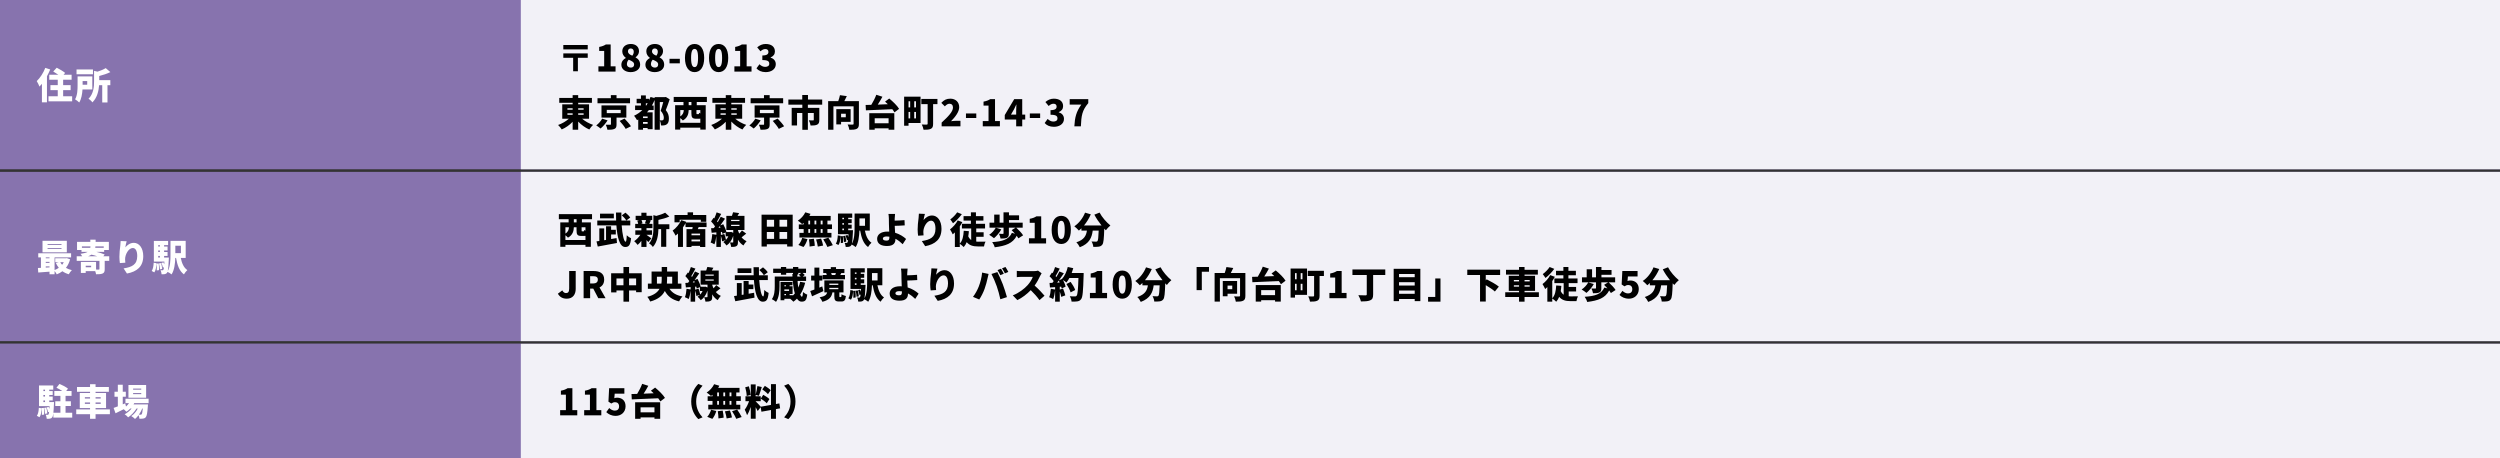 <svg width="960" height="176" viewBox="0 0 960 176" fill="none" xmlns="http://www.w3.org/2000/svg">
<rect x="0" y="0" width="960" height="176" fill="#333333" stroke="none"/>
<rect width="960" height="65" fill="#8773AE"/>
<rect width="200" height="44" transform="translate(0 10.5)" fill="#8773AE"/>
<path d="M17.388 26.058L19.278 26.674C18.928 27.528 18.508 28.424 18.032 29.278V39.288H16.1V32.19C15.792 32.582 15.47 32.932 15.148 33.254C14.98 32.764 14.448 31.644 14.112 31.14C15.4 29.922 16.66 27.99 17.388 26.058ZM24.248 36.978H27.706V38.91H18.62V36.978H22.176V34.612H19.362V32.694H22.176V30.622H18.914V28.69H22.386C21.756 28.256 21.042 27.794 20.44 27.458L21.784 26.002C22.806 26.52 24.29 27.374 25.018 28.004L24.402 28.69H27.496V30.622H24.248V32.694H27.118V34.612H24.248V36.978ZM35.7 26.674V28.508H29.386V26.674H35.7ZM33.488 31.14H31.724V32.54H33.488V31.14ZM35.448 34.346H31.682C31.57 36.068 31.262 38.028 30.422 39.358C30.1 39.008 29.246 38.364 28.826 38.14C29.722 36.628 29.792 34.416 29.792 32.792V29.334H35.448V34.346ZM38.108 29.18V30.762H42.364V32.722H41.272V39.344H39.256V32.722H38.052C37.898 34.878 37.324 37.524 35.476 39.316C35.21 38.882 34.454 38.182 33.978 37.944C35.938 36.012 36.12 33.24 36.12 31.182V27.206L37.45 27.514C38.654 27.136 39.816 26.646 40.6 26.156L42.378 27.682C41.104 28.312 39.564 28.816 38.108 29.18Z" fill="white"/>
<rect width="760" height="65" transform="translate(200)" fill="#F2F1F7"/>
<path d="M225.69 18.96H216.31V17.28H225.69V18.96ZM225.69 22.194H221.91V27.36H220.09V22.194H216.31V20.514H225.69V22.194ZM229.792 27.5V25.484H232.004V19.562H230.086V18.022C231.206 17.812 231.934 17.532 232.662 17.07H234.496V25.484H236.372V27.5H229.792ZM242.173 27.696C240.129 27.696 238.603 26.562 238.603 24.91C238.603 23.608 239.345 22.782 240.311 22.278V22.208C239.499 21.606 238.953 20.808 238.953 19.702C238.953 17.966 240.339 16.888 242.257 16.888C244.133 16.888 245.379 17.98 245.379 19.674C245.379 20.668 244.777 21.494 244.063 21.984V22.054C245.057 22.572 245.813 23.44 245.813 24.868C245.813 26.478 244.357 27.696 242.173 27.696ZM242.803 21.382C243.195 20.906 243.363 20.374 243.363 19.842C243.363 19.086 242.929 18.61 242.201 18.61C241.627 18.61 241.137 18.96 241.137 19.702C241.137 20.528 241.781 20.976 242.803 21.382ZM242.229 25.96C242.957 25.96 243.503 25.596 243.503 24.77C243.503 23.86 242.705 23.468 241.431 22.922C241.011 23.328 240.731 23.958 240.731 24.616C240.731 25.47 241.417 25.96 242.229 25.96ZM251.404 27.696C249.36 27.696 247.834 26.562 247.834 24.91C247.834 23.608 248.576 22.782 249.542 22.278V22.208C248.73 21.606 248.184 20.808 248.184 19.702C248.184 17.966 249.57 16.888 251.488 16.888C253.364 16.888 254.61 17.98 254.61 19.674C254.61 20.668 254.008 21.494 253.294 21.984V22.054C254.288 22.572 255.044 23.44 255.044 24.868C255.044 26.478 253.588 27.696 251.404 27.696ZM252.034 21.382C252.426 20.906 252.594 20.374 252.594 19.842C252.594 19.086 252.16 18.61 251.432 18.61C250.858 18.61 250.368 18.96 250.368 19.702C250.368 20.528 251.012 20.976 252.034 21.382ZM251.46 25.96C252.188 25.96 252.734 25.596 252.734 24.77C252.734 23.86 251.936 23.468 250.662 22.922C250.242 23.328 249.962 23.958 249.962 24.616C249.962 25.47 250.648 25.96 251.46 25.96ZM257.094 24.322V22.572H261.056V24.322H257.094ZM266.723 27.696C264.525 27.696 263.027 25.82 263.027 22.236C263.027 18.652 264.525 16.888 266.723 16.888C268.921 16.888 270.405 18.666 270.405 22.236C270.405 25.82 268.921 27.696 266.723 27.696ZM266.723 25.764C267.465 25.764 268.053 25.092 268.053 22.236C268.053 19.394 267.465 18.792 266.723 18.792C265.981 18.792 265.379 19.394 265.379 22.236C265.379 25.092 265.981 25.764 266.723 25.764ZM275.954 27.696C273.756 27.696 272.258 25.82 272.258 22.236C272.258 18.652 273.756 16.888 275.954 16.888C278.152 16.888 279.636 18.666 279.636 22.236C279.636 25.82 278.152 27.696 275.954 27.696ZM275.954 25.764C276.696 25.764 277.284 25.092 277.284 22.236C277.284 19.394 276.696 18.792 275.954 18.792C275.212 18.792 274.61 19.394 274.61 22.236C274.61 25.092 275.212 25.764 275.954 25.764ZM282.008 27.5V25.484H284.22V19.562H282.302V18.022C283.422 17.812 284.15 17.532 284.878 17.07H286.712V25.484H288.588V27.5H282.008ZM294.053 27.696C292.401 27.696 291.239 27.122 290.483 26.24L291.631 24.672C292.261 25.26 292.989 25.68 293.801 25.68C294.767 25.68 295.397 25.274 295.397 24.49C295.397 23.594 294.921 23.062 292.737 23.062V21.298C294.515 21.298 295.075 20.766 295.075 19.94C295.075 19.226 294.655 18.834 293.885 18.834C293.185 18.834 292.653 19.142 292.023 19.702L290.763 18.176C291.729 17.364 292.765 16.888 293.997 16.888C296.153 16.888 297.567 17.896 297.567 19.758C297.567 20.794 297.007 21.606 295.901 22.054V22.124C297.049 22.474 297.903 23.314 297.903 24.658C297.903 26.604 296.125 27.696 294.053 27.696ZM217.892 43.516V44.09H219.894V43.516H217.892ZM217.892 41.57V42.13H219.894V41.57H217.892ZM224.108 41.57H222.022V42.13H224.108V41.57ZM224.108 44.09V43.516H222.022V44.09H224.108ZM226.194 45.588H223.534C224.654 46.568 226.208 47.436 227.748 47.954C227.258 48.374 226.614 49.186 226.292 49.732C224.738 49.06 223.226 47.954 222.022 46.68V49.83H219.894V46.764C218.718 48.01 217.248 49.046 215.708 49.704C215.4 49.2 214.756 48.402 214.308 47.996C215.82 47.464 217.332 46.582 218.438 45.588H215.904V40.072H219.894V39.484H214.756V37.594H219.894V36.53H222.022V37.594H227.3V39.484H222.022V40.072H226.194V45.588ZM241.93 37.72V39.666H229.442V37.72H234.566V36.53H236.75V37.72H241.93ZM231.234 45.56L233.306 46.218C232.592 47.352 231.57 48.584 230.618 49.354C230.17 48.962 229.428 48.444 228.952 48.164C229.862 47.506 230.786 46.414 231.234 45.56ZM232.998 42.2V43.432H238.346V42.2H232.998ZM240.516 45.168H236.75V47.772C236.75 48.738 236.568 49.256 235.868 49.536C235.182 49.816 234.314 49.83 233.25 49.83C233.166 49.242 232.886 48.43 232.62 47.884C233.194 47.912 234.09 47.926 234.3 47.912C234.538 47.912 234.608 47.87 234.608 47.702V45.168H230.968V40.464H240.516V45.168ZM237.94 46.428L239.816 45.532C240.642 46.4 241.762 47.632 242.294 48.486L240.264 49.494C239.83 48.668 238.78 47.366 237.94 46.428ZM253.368 39.204V46.204C253.648 46.232 253.858 46.232 254.054 46.232C254.25 46.232 254.446 46.204 254.586 46.12C254.81 45.994 254.908 45.714 254.908 45.252C254.908 44.552 254.656 43.544 253.704 42.536C254.026 41.612 254.404 40.268 254.684 39.204H253.368ZM248.006 40.52H248.16C248.342 40.24 248.524 39.96 248.706 39.666H248.006V40.52ZM248.692 45.336V44.72H246.914V45.336H248.692ZM246.914 47.534H248.692V46.848H246.914V47.534ZM255.678 37.23L257.162 38.14C256.714 39.498 256.154 41.08 255.664 42.284C256.686 43.516 256.854 44.622 256.854 45.49C256.854 46.638 256.602 47.352 256.028 47.744C255.748 47.954 255.398 48.08 255.006 48.136C254.698 48.178 254.278 48.192 253.844 48.164C253.83 47.646 253.648 46.834 253.368 46.288V49.816H251.366V38.392C251.058 39.134 250.722 39.848 250.33 40.52H251.002V42.27H249.168C248.944 42.564 248.706 42.844 248.454 43.124H250.61V49.62H248.692V49.144H246.914V49.816H245.08V45.882C244.926 45.98 244.772 46.064 244.618 46.148C244.408 45.714 243.834 44.846 243.484 44.44C244.674 43.894 245.738 43.152 246.662 42.27H243.876V40.52H246.13V39.666H244.464V37.93H246.13V36.642H248.006V37.93H249.266V38.574C249.462 38.14 249.644 37.692 249.798 37.23L251.366 37.664V37.3H255.384L255.678 37.23ZM265.506 40.408V39.176H264.456V40.408H265.506ZM268.922 43.572V42.27H267.438V43.418C267.438 43.81 267.466 43.838 267.69 43.838H268.152C268.362 43.838 268.418 43.754 268.46 43.306C268.572 43.39 268.74 43.488 268.922 43.572ZM261.222 47.156H268.922V45.56C268.768 45.588 268.586 45.602 268.39 45.602H267.34C265.786 45.602 265.492 45.056 265.492 43.432V42.27H264.456C264.428 43.684 264.008 45.294 262.202 46.26C262.02 46.022 261.6 45.644 261.222 45.336V47.156ZM262.566 42.27H261.222V44.692C262.342 43.964 262.538 43.082 262.566 42.27ZM271.442 39.176H267.55V40.408H270.994V49.774H268.922V49.018H261.222V49.774H259.248V40.408H262.454V39.176H258.702V37.216H271.442V39.176ZM276.692 43.516V44.09H278.694V43.516H276.692ZM276.692 41.57V42.13H278.694V41.57H276.692ZM282.908 41.57H280.822V42.13H282.908V41.57ZM282.908 44.09V43.516H280.822V44.09H282.908ZM284.994 45.588H282.334C283.454 46.568 285.008 47.436 286.548 47.954C286.058 48.374 285.414 49.186 285.092 49.732C283.538 49.06 282.026 47.954 280.822 46.68V49.83H278.694V46.764C277.518 48.01 276.048 49.046 274.508 49.704C274.2 49.2 273.556 48.402 273.108 47.996C274.62 47.464 276.132 46.582 277.238 45.588H274.704V40.072H278.694V39.484H273.556V37.594H278.694V36.53H280.822V37.594H286.1V39.484H280.822V40.072H284.994V45.588ZM300.73 37.72V39.666H288.242V37.72H293.366V36.53H295.55V37.72H300.73ZM290.034 45.56L292.106 46.218C291.392 47.352 290.37 48.584 289.418 49.354C288.97 48.962 288.228 48.444 287.752 48.164C288.662 47.506 289.586 46.414 290.034 45.56ZM291.798 42.2V43.432H297.146V42.2H291.798ZM299.316 45.168H295.55V47.772C295.55 48.738 295.368 49.256 294.668 49.536C293.982 49.816 293.114 49.83 292.05 49.83C291.966 49.242 291.686 48.43 291.42 47.884C291.994 47.912 292.89 47.926 293.1 47.912C293.338 47.912 293.408 47.87 293.408 47.702V45.168H289.768V40.464H299.316V45.168ZM296.74 46.428L298.616 45.532C299.442 46.4 300.562 47.632 301.094 48.486L299.064 49.494C298.63 48.668 297.58 47.366 296.74 46.428ZM315.724 40.198H310.222V41.416H314.618V46.064C314.618 47.002 314.422 47.562 313.778 47.87C313.12 48.178 312.308 48.206 311.272 48.206C311.188 47.618 310.88 46.75 310.6 46.204C311.16 46.246 311.986 46.246 312.182 46.246C312.406 46.246 312.49 46.19 312.49 46.022V43.404H310.222V49.844H308.094V43.404H306.064V48.178H304.006V41.416H308.094V40.198H302.732V38.21H308.066V36.474H310.264V38.21H315.724V40.198ZM324.782 43.67H322.976V45.042H324.782V43.67ZM326.644 46.806H322.976V47.772H321.142V41.906H326.644V46.806ZM329.822 38.84V47.576C329.822 48.598 329.612 49.158 328.968 49.48C328.31 49.802 327.414 49.844 326.154 49.844C326.084 49.27 325.776 48.332 325.496 47.8C326.21 47.856 327.162 47.856 327.428 47.842C327.68 47.842 327.778 47.772 327.778 47.534V40.828H320.036V49.816H318.006V38.84H321.884C322.164 38.084 322.402 37.244 322.542 36.544L325.174 36.908C324.866 37.58 324.544 38.252 324.222 38.84H329.822ZM341.218 45.42H335.884V47.324H341.218V45.42ZM333.798 49.816V43.474H343.416V49.816H341.218V49.284H335.884V49.816H333.798ZM339.86 39.022L341.47 37.832C342.828 38.952 344.522 40.562 345.25 41.794L343.472 43.152C343.276 42.788 342.982 42.368 342.646 41.934C338.992 42.116 335.142 42.256 332.51 42.368L332.398 40.31C333.056 40.296 333.798 40.268 334.582 40.254C335.324 39.05 336.052 37.608 336.5 36.39L338.852 37.146C338.306 38.182 337.676 39.232 337.06 40.17C338.32 40.114 339.622 40.072 340.924 40.016C340.56 39.666 340.21 39.33 339.86 39.022ZM349.506 38.882H348.876V41.234H349.506V38.882ZM351.746 41.234V38.882H351.06V41.234H351.746ZM351.06 45.462H351.746V42.97H351.06V45.462ZM348.876 42.97V45.462H349.506V42.97H348.876ZM353.496 37.118V47.226H348.876V48.276H347.182V37.118H353.496ZM359.978 38V39.988H358.312V47.576C358.312 48.598 358.102 49.144 357.444 49.466C356.772 49.802 355.89 49.83 354.644 49.83C354.56 49.256 354.252 48.332 353.972 47.8C354.658 47.856 355.61 47.842 355.862 47.842C356.114 47.842 356.212 47.758 356.212 47.534V39.988H353.79V38H359.978ZM361.588 48.5V47.072C364.192 44.706 365.942 42.816 365.942 41.304C365.942 40.352 365.424 39.834 364.584 39.834C363.87 39.834 363.324 40.31 362.82 40.842L361.462 39.498C362.484 38.406 363.436 37.888 364.92 37.888C366.936 37.888 368.336 39.176 368.336 41.164C368.336 42.956 366.796 44.93 365.2 46.54C365.718 46.47 366.432 46.4 366.908 46.4H368.812V48.5H361.588ZM370.931 45.322V43.572H374.893V45.322H370.931ZM377.383 48.5V46.484H379.595V40.562H377.677V39.022C378.797 38.812 379.525 38.532 380.253 38.07H382.087V46.484H383.963V48.5H377.383ZM388.21 44.006H390.212V42.48C390.212 41.822 390.268 40.828 390.296 40.156H390.24C389.974 40.758 389.694 41.36 389.4 41.948L388.21 44.006ZM390.212 48.5V45.896H385.83V44.174L389.456 38.07H392.536V44.006H393.684V45.896H392.536V48.5H390.212ZM395.453 45.322V43.572H399.415V45.322H395.453ZM404.719 48.696C403.067 48.696 401.905 48.122 401.149 47.24L402.297 45.672C402.927 46.26 403.655 46.68 404.467 46.68C405.433 46.68 406.063 46.274 406.063 45.49C406.063 44.594 405.587 44.062 403.403 44.062V42.298C405.181 42.298 405.741 41.766 405.741 40.94C405.741 40.226 405.321 39.834 404.551 39.834C403.851 39.834 403.319 40.142 402.689 40.702L401.429 39.176C402.395 38.364 403.431 37.888 404.663 37.888C406.819 37.888 408.233 38.896 408.233 40.758C408.233 41.794 407.673 42.606 406.567 43.054V43.124C407.715 43.474 408.569 44.314 408.569 45.658C408.569 47.604 406.791 48.696 404.719 48.696ZM412.55 48.5C412.746 45.07 413.278 42.872 415.238 40.156H410.758V38.07H417.898V39.596C415.49 42.452 415.238 44.426 415.056 48.5H412.55Z" fill="black"/>
<rect width="960" height="65" transform="translate(0 66)" fill="#8773AE"/>
<rect width="200" height="44" transform="translate(0 76.5)" fill="#8773AE"/>
<path d="M23.618 94.088V93.752H18.27V94.088H23.618ZM23.618 95.628V95.278H18.27V95.628H23.618ZM25.662 92.478V96.902H16.324V92.478H25.662ZM24.486 100.696H23.156C23.338 101.046 23.576 101.368 23.842 101.676C24.094 101.368 24.304 101.046 24.486 100.696ZM17.57 102.754L19.012 102.67V102.306H17.57V102.754ZM17.57 100.556V100.934H19.012V100.556H17.57ZM19.012 98.848H17.57V99.184H19.012V98.848ZM25.662 99.114L26.922 99.576C26.572 100.892 26.026 101.97 25.312 102.852C25.97 103.244 26.74 103.538 27.594 103.734C27.188 104.098 26.656 104.84 26.404 105.316C25.48 105.05 24.668 104.658 23.968 104.154C23.324 104.644 22.596 105.036 21.798 105.358C21.616 104.98 21.28 104.448 20.958 104.056V105.33H19.012V104.322C17.458 104.434 15.904 104.546 14.686 104.644L14.56 102.908C14.91 102.894 15.302 102.88 15.722 102.852V98.848H14.686V97.252H27.3V98.848H20.958V103.692C21.546 103.482 22.092 103.188 22.582 102.838C22.134 102.292 21.77 101.676 21.448 100.99L22.512 100.696H21.21V99.17H25.326L25.662 99.114ZM33.852 98.4H37.324C36.596 98.162 35.812 97.938 35.112 97.784C34.776 98.008 34.356 98.218 33.852 98.4ZM34.748 94.606H31.458V95.166H34.664C34.706 94.984 34.734 94.802 34.748 94.606ZM39.83 95.166V94.606H36.638C36.624 94.802 36.596 94.984 36.568 95.166H39.83ZM35 102.642V102.054H32.914V102.642H35ZM41.944 98.4V100.164H40.208V103.356C40.208 104.28 40.04 104.756 39.382 105.036C38.752 105.302 37.926 105.316 36.89 105.316C36.834 104.966 36.708 104.518 36.554 104.112H32.914V104.812H31.052V100.584H36.89V103.51C37.324 103.524 37.758 103.524 37.912 103.524C38.122 103.51 38.192 103.468 38.192 103.3V100.164H29.456V98.4H31.542C31.36 98.05 31.108 97.7 30.898 97.476C32.228 97.294 33.082 97.056 33.642 96.72H31.29V96.006H29.582V92.884H34.678V92.03H36.722V92.884H41.804V96.006H39.998V96.72H37.016C38.192 97 39.424 97.378 40.194 97.728L39.69 98.4H41.944ZM48.636 92.646C48.496 93.136 48.202 94.326 48.118 94.998C48.846 94.116 49.938 93.248 51.394 93.248C53.396 93.248 55.006 95.18 55.006 98.344C55.006 102.348 52.598 104.322 48.748 105.036L47.46 103.062C50.61 102.572 52.696 101.662 52.696 98.344C52.696 96.216 51.982 95.236 50.988 95.236C49.392 95.236 48.034 97.686 48.034 99.534C48.034 99.828 48.048 100.262 48.118 100.878L46.032 101.018C45.948 100.472 45.85 99.576 45.85 98.624C45.85 97.322 45.99 95.782 46.214 94.158C46.284 93.57 46.326 92.926 46.326 92.548L48.636 92.646ZM59.262 104.588L58.254 104.056C58.772 103.314 58.954 102.124 59.01 100.878L60.088 101.074C60.004 102.432 59.864 103.762 59.262 104.588ZM60.102 101.228L60.942 101.144C61.054 101.97 61.096 103.034 61.054 103.734L60.172 103.846C60.228 103.132 60.2 102.068 60.102 101.228ZM61.054 101.158L61.866 101.018C62.076 101.732 62.23 102.67 62.272 103.286L61.404 103.454C61.39 102.838 61.236 101.886 61.054 101.158ZM69.468 94.354H67.326V97.196H69.468V94.354ZM60.76 98.288V98.89H61.39V98.288H60.76ZM61.39 94.13H60.76V94.676H61.39V94.13ZM61.39 96.776V96.188H60.76V96.776H61.39ZM71.302 99.044H69.412C69.818 101.06 70.56 102.81 71.946 103.706C71.512 104.084 70.91 104.84 70.63 105.358C68.866 104.07 68.082 101.83 67.606 99.044H67.312C67.242 101.172 66.948 103.734 65.884 105.372C65.562 105.078 64.792 104.602 64.33 104.392C64.288 104.532 64.232 104.63 64.176 104.7C63.91 105.064 63.644 105.19 63.294 105.26C62.986 105.316 62.552 105.33 62.048 105.316C62.02 104.84 61.866 104.168 61.642 103.748C61.95 103.79 62.202 103.79 62.37 103.79C62.524 103.79 62.622 103.748 62.734 103.608C62.818 103.482 62.902 103.202 62.972 102.628L62.538 102.782C62.468 102.292 62.23 101.536 61.992 100.976L62.748 100.724C62.86 100.962 62.972 101.228 63.07 101.508C63.084 101.186 63.098 100.836 63.126 100.444H59.08V92.506H64.554V94.13H63.014V94.676H64.344V96.188H63.014V96.776H64.344V98.288H63.014V98.89H64.848C64.848 98.89 64.834 99.338 64.82 99.548C64.722 101.942 64.61 103.314 64.428 104.07C65.394 102.32 65.464 99.856 65.464 97.938V92.492H71.302V99.044Z" fill="white"/>
<rect width="760" height="65" transform="translate(200 66)" fill="#F2F1F7"/>
<path d="M221.406 85.408V84.176H220.356V85.408H221.406ZM224.822 88.572V87.27H223.338V88.418C223.338 88.81 223.366 88.838 223.59 88.838H224.052C224.262 88.838 224.318 88.754 224.36 88.306C224.472 88.39 224.64 88.488 224.822 88.572ZM217.122 92.156H224.822V90.56C224.668 90.588 224.486 90.602 224.29 90.602H223.24C221.686 90.602 221.392 90.056 221.392 88.432V87.27H220.356C220.328 88.684 219.908 90.294 218.102 91.26C217.92 91.022 217.5 90.644 217.122 90.336V92.156ZM218.466 87.27H217.122V89.692C218.242 88.964 218.438 88.082 218.466 87.27ZM227.342 84.176H223.45V85.408H226.894V94.774H224.822V94.018H217.122V94.774H215.148V85.408H218.354V84.176H214.602V82.216H227.342V84.176ZM242 83.546L240.502 84.68C240.194 84.106 239.438 83.266 238.78 82.692L240.18 81.656C240.852 82.188 241.65 82.958 242 83.546ZM235.714 82.048V83.84H230.408V82.048H235.714ZM234.664 90.028V91.792C235.364 91.666 236.078 91.54 236.764 91.414L236.918 93.304C234.37 93.808 231.584 94.312 229.54 94.676L229.05 92.688C229.386 92.646 229.75 92.59 230.142 92.534V87.704H232.004V92.24L232.718 92.128V86.892H234.664V88.25H236.47V90.028H234.664ZM242.028 86.556H238.724C238.976 90.056 239.592 92.828 240.25 92.828C240.474 92.828 240.614 92.044 240.67 90.35C241.104 90.798 241.804 91.274 242.336 91.484C242.07 94.228 241.44 94.844 240.054 94.844C237.912 94.844 237.016 91.064 236.694 86.556H229.358V84.694H236.596C236.554 83.672 236.54 82.622 236.54 81.6H238.612C238.584 82.636 238.584 83.672 238.626 84.694H242.028V86.556ZM248.076 84.512H246.34C246.522 84.932 246.676 85.436 246.718 85.786L246.102 85.954H248.496L247.656 85.786C247.796 85.422 247.964 84.932 248.076 84.512ZM250.12 91.526L248.958 92.968C248.776 92.744 248.524 92.464 248.258 92.17V94.816H246.284V92.492C245.836 93.094 245.332 93.64 244.842 94.046C244.534 93.612 243.946 92.94 243.526 92.604C244.394 92.044 245.29 91.106 245.906 90.154H243.96V88.46H246.284V87.606H243.918V85.954H245.052C244.996 85.562 244.856 85.072 244.702 84.694L245.444 84.512H244.086V82.874H246.284V81.684H248.258V82.874H250.456V84.512H249.322L249.924 84.624C249.686 85.142 249.504 85.604 249.336 85.954H250.54V87.606H248.258V88.46H250.4V90.154H248.258V90.168C248.762 90.49 249.826 91.302 250.12 91.526ZM252.836 84.442V86.108H257.036V87.984H255.846V94.76H253.872V87.984H252.836C252.794 90.056 252.43 92.982 250.694 94.844C250.442 94.396 249.7 93.696 249.238 93.458C250.764 91.764 250.904 89.384 250.904 87.494V82.608L252.01 82.916C253.298 82.58 254.572 82.132 255.412 81.67L257.036 83.14C255.79 83.714 254.25 84.134 252.836 84.442ZM260.998 84.386V85.38H259.01V82.552H264.036V81.544H266.136V82.552H271.204V85.17H269.118V84.386H260.998ZM268.824 90.35V89.692H265.534V90.35H268.824ZM265.534 92.702H268.824V91.974H265.534V92.702ZM271.316 87.2H268.278L267.97 87.984H270.84V94.858H268.824V94.41H265.534V94.858H263.616V87.984H265.842C265.898 87.732 265.954 87.466 265.996 87.2H263.238V85.688C262.944 86.234 262.622 86.794 262.258 87.326V94.83H260.34V89.678C260.046 89.972 259.738 90.252 259.43 90.49C259.22 90.042 258.646 89.006 258.296 88.544C259.598 87.62 260.886 86.094 261.6 84.526L263.49 85.17L263.364 85.436H271.316V87.2ZM280.738 86.318V86.78H283.958V86.318H280.738ZM280.738 84.428V84.89H283.958V84.428H280.738ZM276.818 90.238L278.12 89.832C278.414 90.546 278.68 91.47 278.764 92.114C279.128 91.736 279.436 91.274 279.674 90.756H278.652V89.258L277.42 89.804C277.392 89.58 277.322 89.328 277.252 89.048L276.818 89.09V90.238ZM275.894 87.48L276.678 87.424C276.58 87.214 276.496 87.018 276.398 86.822C276.23 87.046 276.062 87.27 275.894 87.48ZM284.91 88.488L286.548 89.72C285.918 90.21 285.316 90.714 284.77 91.134C285.274 91.75 285.904 92.268 286.688 92.618C286.324 92.982 285.736 93.752 285.484 94.256C284.588 93.738 283.902 92.926 283.37 92.03V92.968C283.37 93.78 283.258 94.256 282.754 94.522C282.25 94.802 281.62 94.83 280.78 94.83C280.724 94.326 280.514 93.598 280.304 93.108C280.71 93.122 281.2 93.122 281.354 93.122C281.522 93.122 281.564 93.08 281.564 92.94V90.574C281.018 92.296 280.108 93.542 278.988 94.27C278.736 93.892 278.106 93.192 277.742 92.926C278.078 92.73 278.386 92.492 278.666 92.226L277.294 92.66C277.252 92.086 277.056 91.246 276.818 90.546V94.83H275.082V90.574C274.942 91.792 274.676 93.01 274.34 93.822C274.004 93.598 273.276 93.276 272.884 93.122C273.248 92.31 273.43 91.05 273.514 89.888L275.082 90.154V89.23L273.262 89.384L273.052 87.648L274.102 87.592C274.256 87.382 274.41 87.158 274.578 86.934C274.2 86.304 273.584 85.576 273.052 85.016L274.032 83.63L274.284 83.868C274.634 83.112 274.97 82.244 275.18 81.544L276.93 82.146C276.412 83.14 275.838 84.232 275.348 85.016C275.446 85.128 275.53 85.24 275.614 85.352C276.048 84.624 276.454 83.882 276.762 83.238L278.4 83.98C277.854 84.806 277.224 85.716 276.594 86.57L277.728 86.094C278.26 87.046 278.764 88.278 278.932 89.104H280.472L280.766 89.062L281.564 89.384V88.32H278.918V82.888H281.06C281.242 82.426 281.41 81.922 281.508 81.502L283.832 81.824C283.636 82.202 283.426 82.552 283.216 82.888H285.876V88.32H283.37V88.376C283.496 88.81 283.664 89.272 283.874 89.706C284.266 89.3 284.644 88.866 284.91 88.488ZM299.323 91.736H302.263V89.09H299.323V91.736ZM294.465 89.09V91.736H297.251V89.09H294.465ZM297.251 84.4H294.465V87.046H297.251V84.4ZM302.263 87.046V84.4H299.323V87.046H302.263ZM292.435 82.44H304.391V94.662H302.263V93.794H294.465V94.662H292.435V82.44ZM315.871 86.164V84.708H315.143V86.164H315.871ZM315.871 89.412V87.97H315.143V89.412H315.871ZM310.397 87.97V89.412H311.083V87.97H310.397ZM313.463 87.97H312.763V89.412H313.463V87.97ZM312.763 86.164H313.463V84.708H312.763V86.164ZM310.397 84.708V86.164H311.083V84.708H310.397ZM308.605 86.164V85.576C308.409 85.758 308.227 85.926 308.031 86.066C307.653 85.688 306.841 85.044 306.365 84.736C307.541 84.008 308.647 82.776 309.235 81.53L311.237 82.118C311.097 82.398 310.957 82.664 310.789 82.93H318.979V84.708H317.733V86.164H319.483V87.97H317.733V89.412H319.273V91.218H306.981V89.412H308.605V87.97H306.743V86.164H308.605ZM308.549 94.844L306.575 94.06C307.163 93.472 307.765 92.366 308.073 91.344L310.061 91.82C309.767 92.912 309.193 94.074 308.549 94.844ZM310.635 91.904L312.525 91.68C312.707 92.548 312.875 93.682 312.889 94.382L310.887 94.676C310.887 93.976 310.789 92.8 310.635 91.904ZM313.379 91.96L315.297 91.638C315.633 92.478 315.969 93.584 316.081 94.298L314.037 94.69C313.967 93.99 313.673 92.842 313.379 91.96ZM316.123 91.89L318.083 91.288C318.685 92.156 319.455 93.346 319.805 94.144L317.705 94.83C317.425 94.06 316.711 92.814 316.123 91.89ZM321.961 94.088L320.953 93.556C321.471 92.814 321.653 91.624 321.709 90.378L322.787 90.574C322.703 91.932 322.563 93.262 321.961 94.088ZM322.801 90.728L323.641 90.644C323.753 91.47 323.795 92.534 323.753 93.234L322.871 93.346C322.927 92.632 322.899 91.568 322.801 90.728ZM323.753 90.658L324.565 90.518C324.775 91.232 324.929 92.17 324.971 92.786L324.103 92.954C324.089 92.338 323.935 91.386 323.753 90.658ZM332.167 83.854H330.025V86.696H332.167V83.854ZM323.459 87.788V88.39H324.089V87.788H323.459ZM324.089 83.63H323.459V84.176H324.089V83.63ZM324.089 86.276V85.688H323.459V86.276H324.089ZM334.001 88.544H332.111C332.517 90.56 333.259 92.31 334.645 93.206C334.211 93.584 333.609 94.34 333.329 94.858C331.565 93.57 330.781 91.33 330.305 88.544H330.011C329.941 90.672 329.647 93.234 328.583 94.872C328.261 94.578 327.491 94.102 327.029 93.892C326.987 94.032 326.931 94.13 326.875 94.2C326.609 94.564 326.343 94.69 325.993 94.76C325.685 94.816 325.251 94.83 324.747 94.816C324.719 94.34 324.565 93.668 324.341 93.248C324.649 93.29 324.901 93.29 325.069 93.29C325.223 93.29 325.321 93.248 325.433 93.108C325.517 92.982 325.601 92.702 325.671 92.128L325.237 92.282C325.167 91.792 324.929 91.036 324.691 90.476L325.447 90.224C325.559 90.462 325.671 90.728 325.769 91.008C325.783 90.686 325.797 90.336 325.825 89.944H321.779V82.006H327.253V83.63H325.713V84.176H327.043V85.688H325.713V86.276H327.043V87.788H325.713V88.39H327.547C327.547 88.39 327.533 88.838 327.519 89.048C327.421 91.442 327.309 92.814 327.127 93.57C328.093 91.82 328.163 89.356 328.163 87.438V81.992H334.001V88.544ZM339.027 91.61C339.027 92.24 339.685 92.394 340.455 92.394C341.281 92.394 341.519 92.044 341.519 91.134V90.882C341.183 90.826 340.833 90.798 340.483 90.798C339.587 90.798 339.027 91.092 339.027 91.61ZM343.703 82.146C343.633 82.608 343.591 83.308 343.563 83.924C343.549 84.19 343.549 84.456 343.549 84.722C344.655 84.694 346.223 84.638 347.329 84.526L347.413 86.542C346.279 86.64 344.697 86.696 343.577 86.724C343.605 87.494 343.661 88.46 343.717 89.37C345.495 89.916 346.993 90.868 347.931 91.764L346.629 93.78C345.901 93.052 344.949 92.268 343.843 91.68V91.876C343.843 93.178 343.241 94.466 340.623 94.466C338.579 94.466 336.815 93.78 336.815 91.722C336.815 90.14 338.159 88.922 340.805 88.922C341.015 88.922 341.239 88.936 341.449 88.95C341.393 87.872 341.351 86.724 341.351 86.038C341.351 85.17 341.337 84.526 341.323 83.924C341.295 83.126 341.253 82.538 341.155 82.146H343.703ZM355.162 82.146C355.022 82.636 354.728 83.826 354.644 84.498C355.372 83.616 356.464 82.748 357.92 82.748C359.922 82.748 361.532 84.68 361.532 87.844C361.532 91.848 359.124 93.822 355.274 94.536L353.986 92.562C357.136 92.072 359.222 91.162 359.222 87.844C359.222 85.716 358.508 84.736 357.514 84.736C355.918 84.736 354.56 87.186 354.56 89.034C354.56 89.328 354.574 89.762 354.644 90.378L352.558 90.518C352.474 89.972 352.376 89.076 352.376 88.124C352.376 86.822 352.516 85.282 352.74 83.658C352.81 83.07 352.852 82.426 352.852 82.048L355.162 82.146ZM367.552 81.53L369.344 82.244C368.434 83.49 367.118 84.876 365.956 85.744C365.704 85.338 365.214 84.624 364.906 84.26C365.872 83.574 366.992 82.412 367.552 81.53ZM374.874 90.924V92.772C375.14 92.8 375.406 92.814 375.686 92.814C376.204 92.814 377.758 92.814 378.43 92.786C378.178 93.22 377.926 94.102 377.856 94.634H375.518C373.712 94.634 372.27 94.27 371.22 92.982C370.926 93.71 370.548 94.354 370.072 94.872C369.778 94.55 369.008 93.92 368.56 93.626V94.844H366.67V89.244C366.39 89.524 366.124 89.776 365.844 90C365.662 89.566 365.13 88.53 364.808 88.082C365.928 87.256 367.09 85.954 367.762 84.638L369.54 85.296C369.26 85.842 368.924 86.388 368.56 86.934V93.528C369.61 92.464 369.974 90.658 370.072 88.614L372.046 88.768C372.004 89.468 371.92 90.126 371.808 90.756C372.102 91.4 372.48 91.848 372.942 92.17V87.718H369.372V85.94H372.83V84.708H370.002V82.986H372.83V81.53H374.762V82.986H377.632V84.708H374.762V85.94H378.262V87.718H374.874V89.188H377.716V90.924H374.874ZM382.378 87.424L384.506 88.082C383.806 89.356 382.658 90.672 381.692 91.47C381.258 91.092 380.362 90.462 379.844 90.168C380.852 89.524 381.832 88.446 382.378 87.424ZM392.878 90.364L391.072 91.526C390.918 91.232 390.694 90.91 390.414 90.546C388.888 93.486 386.172 94.424 381.972 94.956C381.818 94.312 381.398 93.472 381.006 92.968C384.87 92.716 387.376 92.03 388.566 89.412L389.756 89.748C389.336 89.258 388.888 88.782 388.468 88.376L389.994 87.424H387.404V89.678C387.404 90.56 387.236 91.05 386.592 91.33C385.962 91.596 385.178 91.61 384.212 91.61C384.128 91.05 383.848 90.28 383.61 89.776C384.128 89.804 384.898 89.804 385.094 89.804C385.29 89.804 385.36 89.762 385.36 89.608V87.424H379.97V85.506H381.776V82.398H383.848V85.506H385.346V81.53H387.446V82.678H391.324V84.512H387.446V85.506H392.71V87.424H390.232C391.184 88.292 392.346 89.482 392.878 90.364ZM395.118 93.5V91.484H397.33V85.562H395.412V84.022C396.532 83.812 397.26 83.532 397.988 83.07H399.822V91.484H401.698V93.5H395.118ZM407.527 93.696C405.329 93.696 403.831 91.82 403.831 88.236C403.831 84.652 405.329 82.888 407.527 82.888C409.725 82.888 411.209 84.666 411.209 88.236C411.209 91.82 409.725 93.696 407.527 93.696ZM407.527 91.764C408.269 91.764 408.857 91.092 408.857 88.236C408.857 85.394 408.269 84.792 407.527 84.792C406.785 84.792 406.183 85.394 406.183 88.236C406.183 91.092 406.785 91.764 407.527 91.764ZM420.23 82.426L422.246 81.628C423.114 83.35 424.85 85.338 426.39 86.584C425.844 87.018 425.046 87.858 424.654 88.432C424.458 88.236 424.248 88.026 424.038 87.802C423.912 91.736 423.758 93.346 423.296 93.934C422.89 94.466 422.47 94.62 421.896 94.718C421.406 94.802 420.622 94.802 419.824 94.788C419.796 94.186 419.516 93.304 419.152 92.73C419.852 92.786 420.51 92.8 420.86 92.8C421.098 92.8 421.252 92.758 421.42 92.59C421.672 92.31 421.798 91.148 421.896 88.558H419.6C419.264 91.204 418.34 93.542 414.644 94.942C414.392 94.368 413.804 93.5 413.314 93.052C416.38 92.044 417.108 90.406 417.374 88.558H415.274V87.662C414.952 87.984 414.63 88.278 414.294 88.544C413.916 88.096 413.034 87.27 412.544 86.892C414.28 85.744 415.834 83.77 416.66 81.656L418.872 82.3C418.214 83.84 417.29 85.338 416.254 86.584H422.988C421.966 85.31 420.972 83.854 420.23 82.426ZM217.654 114.696C216.03 114.696 214.966 114.066 214.224 112.778L215.918 111.504C216.282 112.218 216.814 112.54 217.318 112.54C218.13 112.54 218.564 112.134 218.564 110.776V104.07H221.07V110.972C221.07 113.016 219.992 114.696 217.654 114.696ZM224.107 114.5V104.07H227.929C230.155 104.07 232.003 104.84 232.003 107.36C232.003 108.886 231.289 109.866 230.211 110.37L232.535 114.5H229.735L227.817 110.832H226.613V114.5H224.107ZM226.613 108.858H227.733C228.923 108.858 229.567 108.34 229.567 107.36C229.567 106.38 228.923 106.058 227.733 106.058H226.613V108.858ZM241.565 109.544H244.267V106.926H241.565V109.544ZM236.721 109.544H239.409V106.926H236.721V109.544ZM241.565 104.924H246.409V112.204H244.267V111.546H241.565V115.83H239.409V111.546H236.721V112.274H234.677V104.924H239.409V102.53H241.565V104.924ZM252.261 108.9H253.969C254.067 108.326 254.095 107.752 254.095 107.206V106.268H252.261V108.9ZM258.127 106.268H256.167V107.22C256.167 107.766 256.139 108.34 256.083 108.9H258.127V106.268ZM261.655 110.902H257.091C258.085 112.414 259.653 113.408 262.075 113.842C261.627 114.276 261.039 115.158 260.759 115.732C258.043 115.088 256.405 113.772 255.299 111.728C254.445 113.45 252.793 114.948 249.685 115.788C249.489 115.284 248.943 114.402 248.579 113.982C251.127 113.338 252.527 112.204 253.269 110.902H248.789V108.9H250.203V104.28H254.095V102.53H256.167V104.28H260.297V108.9H261.655V110.902ZM270.853 107.318V107.78H274.073V107.318H270.853ZM270.853 105.428V105.89H274.073V105.428H270.853ZM266.933 111.238L268.235 110.832C268.529 111.546 268.795 112.47 268.879 113.114C269.243 112.736 269.551 112.274 269.789 111.756H268.767V110.258L267.535 110.804C267.507 110.58 267.437 110.328 267.367 110.048L266.933 110.09V111.238ZM266.009 108.48L266.793 108.424C266.695 108.214 266.611 108.018 266.513 107.822C266.345 108.046 266.177 108.27 266.009 108.48ZM275.025 109.488L276.663 110.72C276.033 111.21 275.431 111.714 274.885 112.134C275.389 112.75 276.019 113.268 276.803 113.618C276.439 113.982 275.851 114.752 275.599 115.256C274.703 114.738 274.017 113.926 273.485 113.03V113.968C273.485 114.78 273.373 115.256 272.869 115.522C272.365 115.802 271.735 115.83 270.895 115.83C270.839 115.326 270.629 114.598 270.419 114.108C270.825 114.122 271.315 114.122 271.469 114.122C271.637 114.122 271.679 114.08 271.679 113.94V111.574C271.133 113.296 270.223 114.542 269.103 115.27C268.851 114.892 268.221 114.192 267.857 113.926C268.193 113.73 268.501 113.492 268.781 113.226L267.409 113.66C267.367 113.086 267.171 112.246 266.933 111.546V115.83H265.197V111.574C265.057 112.792 264.791 114.01 264.455 114.822C264.119 114.598 263.391 114.276 262.999 114.122C263.363 113.31 263.545 112.05 263.629 110.888L265.197 111.154V110.23L263.377 110.384L263.167 108.648L264.217 108.592C264.371 108.382 264.525 108.158 264.693 107.934C264.315 107.304 263.699 106.576 263.167 106.016L264.147 104.63L264.399 104.868C264.749 104.112 265.085 103.244 265.295 102.544L267.045 103.146C266.527 104.14 265.953 105.232 265.463 106.016C265.561 106.128 265.645 106.24 265.729 106.352C266.163 105.624 266.569 104.882 266.877 104.238L268.515 104.98C267.969 105.806 267.339 106.716 266.709 107.57L267.843 107.094C268.375 108.046 268.879 109.278 269.047 110.104H270.587L270.881 110.062L271.679 110.384V109.32H269.033V103.888H271.175C271.357 103.426 271.525 102.922 271.623 102.502L273.947 102.824C273.751 103.202 273.541 103.552 273.331 103.888H275.991V109.32H273.485V109.376C273.611 109.81 273.779 110.272 273.989 110.706C274.381 110.3 274.759 109.866 275.025 109.488ZM294.814 104.546L293.316 105.68C293.008 105.106 292.252 104.266 291.594 103.692L292.994 102.656C293.666 103.188 294.464 103.958 294.814 104.546ZM288.528 103.048V104.84H283.222V103.048H288.528ZM287.478 111.028V112.792C288.178 112.666 288.892 112.54 289.578 112.414L289.732 114.304C287.184 114.808 284.398 115.312 282.354 115.676L281.864 113.688C282.2 113.646 282.564 113.59 282.956 113.534V108.704H284.818V113.24L285.532 113.128V107.892H287.478V109.25H289.284V111.028H287.478ZM294.842 107.556H291.538C291.79 111.056 292.406 113.828 293.064 113.828C293.288 113.828 293.428 113.044 293.484 111.35C293.918 111.798 294.618 112.274 295.15 112.484C294.884 115.228 294.254 115.844 292.868 115.844C290.726 115.844 289.83 112.064 289.508 107.556H282.172V105.694H289.41C289.368 104.672 289.354 103.622 289.354 102.6H291.426C291.398 103.636 291.398 104.672 291.44 105.694H294.842V107.556ZM301.198 112.904V113.366H301.828V112.904H301.198ZM303.004 111.126H301.198V111.714H303.004V111.126ZM301.828 109.53H301.198V109.922H301.828V109.53ZM306.546 105.428H306.182V106.184H307.484C307.26 105.946 306.98 105.694 306.728 105.498L307.666 104.812H306.546V105.428ZM307.26 108.2L309.192 108.564C308.758 110.3 308.114 111.826 307.274 113.114C307.512 113.66 307.736 113.94 307.918 113.94C308.142 113.94 308.282 113.478 308.352 112.134C308.8 112.54 309.472 112.974 309.976 113.114C309.71 115.424 309.122 115.83 307.75 115.83C307.078 115.83 306.518 115.41 306.042 114.668C305.622 115.116 305.16 115.508 304.656 115.858C304.418 115.578 303.886 115.088 303.452 114.738H301.198V115.298H299.728V108.256H304.306V109.53H303.214V109.922H304.348V112.904H303.214V113.366H304.46V113.492C304.726 113.24 304.978 112.974 305.216 112.694C304.838 111.378 304.572 109.74 304.404 107.878H299.336V109.908C299.336 111.77 299.14 114.346 297.992 115.914C297.656 115.606 296.83 115.074 296.396 114.878C297.418 113.478 297.502 111.448 297.502 109.88V106.184H304.306L304.264 105.218H304.516V104.812H301.898V105.498H299.882V104.812H296.9V103.16H299.882V102.53H301.898V103.16H304.516V102.53H306.546V103.16H309.514V104.812H308.17C308.506 105.064 308.842 105.372 309.024 105.61L308.254 106.184H309.542V107.878H306.266C306.322 108.844 306.434 109.698 306.56 110.44C306.854 109.74 307.092 108.998 307.26 108.2ZM320.994 104.854H319.16C319.272 105.106 319.37 105.386 319.426 105.61H320.728C320.812 105.386 320.924 105.106 320.994 104.854ZM324.48 105.61V107.248H315.898V105.61H317.494C317.424 105.372 317.34 105.12 317.242 104.91L317.522 104.854H316.122V103.3H319.034V102.586H321.036V103.3H324.256V104.854H323.066C322.912 105.148 322.786 105.4 322.674 105.61H324.48ZM315.744 109.978L316.192 111.784C314.736 112.484 313.126 113.198 311.824 113.786L311.138 111.756C311.586 111.602 312.132 111.406 312.734 111.182V107.724H311.474V105.82H312.734V102.754H314.624V105.82H315.772V107.724H314.624V110.44L315.744 109.978ZM318.46 110.538V111.056H321.918V110.538H318.46ZM318.46 108.9V109.404H321.918V108.9H318.46ZM322.52 114.066H322.884C323.066 114.066 323.122 113.926 323.164 112.974C323.514 113.254 324.326 113.562 324.83 113.674C324.648 115.34 324.172 115.774 323.108 115.774H322.17C320.672 115.774 320.378 115.214 320.378 113.674V112.274H319.65C319.356 113.926 318.586 115.158 315.814 115.9C315.632 115.396 315.114 114.57 314.722 114.178C316.85 113.772 317.41 113.156 317.648 112.274H316.556V107.682H323.906V112.274H322.31V113.646C322.31 114.024 322.338 114.066 322.52 114.066ZM326.776 115.088L325.768 114.556C326.286 113.814 326.468 112.624 326.524 111.378L327.602 111.574C327.518 112.932 327.378 114.262 326.776 115.088ZM327.616 111.728L328.456 111.644C328.568 112.47 328.61 113.534 328.568 114.234L327.686 114.346C327.742 113.632 327.714 112.568 327.616 111.728ZM328.568 111.658L329.38 111.518C329.59 112.232 329.744 113.17 329.786 113.786L328.918 113.954C328.904 113.338 328.75 112.386 328.568 111.658ZM336.982 104.854H334.84V107.696H336.982V104.854ZM328.274 108.788V109.39H328.904V108.788H328.274ZM328.904 104.63H328.274V105.176H328.904V104.63ZM328.904 107.276V106.688H328.274V107.276H328.904ZM338.816 109.544H336.926C337.332 111.56 338.074 113.31 339.46 114.206C339.026 114.584 338.424 115.34 338.144 115.858C336.38 114.57 335.596 112.33 335.12 109.544H334.826C334.756 111.672 334.462 114.234 333.398 115.872C333.076 115.578 332.306 115.102 331.844 114.892C331.802 115.032 331.746 115.13 331.69 115.2C331.424 115.564 331.158 115.69 330.808 115.76C330.5 115.816 330.066 115.83 329.562 115.816C329.534 115.34 329.38 114.668 329.156 114.248C329.464 114.29 329.716 114.29 329.884 114.29C330.038 114.29 330.136 114.248 330.248 114.108C330.332 113.982 330.416 113.702 330.486 113.128L330.052 113.282C329.982 112.792 329.744 112.036 329.506 111.476L330.262 111.224C330.374 111.462 330.486 111.728 330.584 112.008C330.598 111.686 330.612 111.336 330.64 110.944H326.594V103.006H332.068V104.63H330.528V105.176H331.858V106.688H330.528V107.276H331.858V108.788H330.528V109.39H332.362C332.362 109.39 332.348 109.838 332.334 110.048C332.236 112.442 332.124 113.814 331.942 114.57C332.908 112.82 332.978 110.356 332.978 108.438V102.992H338.816V109.544ZM343.842 112.61C343.842 113.24 344.5 113.394 345.27 113.394C346.096 113.394 346.334 113.044 346.334 112.134V111.882C345.998 111.826 345.648 111.798 345.298 111.798C344.402 111.798 343.842 112.092 343.842 112.61ZM348.518 103.146C348.448 103.608 348.406 104.308 348.378 104.924C348.364 105.19 348.364 105.456 348.364 105.722C349.47 105.694 351.038 105.638 352.144 105.526L352.228 107.542C351.094 107.64 349.512 107.696 348.392 107.724C348.42 108.494 348.476 109.46 348.532 110.37C350.31 110.916 351.808 111.868 352.746 112.764L351.444 114.78C350.716 114.052 349.764 113.268 348.658 112.68V112.876C348.658 114.178 348.056 115.466 345.438 115.466C343.394 115.466 341.63 114.78 341.63 112.722C341.63 111.14 342.974 109.922 345.62 109.922C345.83 109.922 346.054 109.936 346.264 109.95C346.208 108.872 346.166 107.724 346.166 107.038C346.166 106.17 346.152 105.526 346.138 104.924C346.11 104.126 346.068 103.538 345.97 103.146H348.518ZM359.977 103.146C359.837 103.636 359.543 104.826 359.459 105.498C360.187 104.616 361.279 103.748 362.735 103.748C364.737 103.748 366.347 105.68 366.347 108.844C366.347 112.848 363.939 114.822 360.089 115.536L358.801 113.562C361.951 113.072 364.037 112.162 364.037 108.844C364.037 106.716 363.323 105.736 362.329 105.736C360.733 105.736 359.375 108.186 359.375 110.034C359.375 110.328 359.389 110.762 359.459 111.378L357.373 111.518C357.289 110.972 357.191 110.076 357.191 109.124C357.191 107.822 357.331 106.282 357.555 104.658C357.625 104.07 357.667 103.426 357.667 103.048L359.977 103.146ZM384.372 103.188C384.722 103.706 385.212 104.616 385.464 105.106L384.134 105.666C383.84 105.092 383.434 104.266 383.056 103.72L384.372 103.188ZM386.094 102.516C386.458 103.048 386.962 103.944 387.2 104.42L385.884 104.98C385.604 104.406 385.156 103.58 384.778 103.048L386.094 102.516ZM375.832 110.062C376.462 108.438 376.966 106.548 377.134 104.672L379.612 105.19C379.486 105.638 379.29 106.478 379.234 106.8C379.038 107.85 378.52 109.684 378.086 110.916C377.596 112.316 376.728 113.996 376.028 115.004L373.634 113.996C374.502 112.862 375.342 111.336 375.832 110.062ZM382.748 109.908C382.23 108.424 381.306 106.282 380.718 105.204L382.986 104.476C383.588 105.596 384.582 107.878 385.072 109.152C385.534 110.356 386.276 112.638 386.668 114.094L384.134 114.92C383.728 113.128 383.294 111.434 382.748 109.908ZM399.982 104.938C399.856 105.12 399.562 105.61 399.408 105.96C398.946 106.996 398.204 108.396 397.294 109.656C398.652 110.832 400.332 112.61 401.102 113.562L399.156 115.256C398.26 113.982 397.07 112.638 395.81 111.42C394.34 112.946 392.506 114.36 390.672 115.242L388.908 113.408C391.176 112.582 393.388 110.86 394.634 109.474C395.544 108.438 396.3 107.206 396.594 106.31H392.24C391.61 106.31 390.84 106.394 390.448 106.422V104.014C390.938 104.084 391.834 104.126 392.24 104.126H396.916C397.616 104.126 398.274 104.028 398.596 103.916L399.982 104.938ZM405.946 108.536L406.912 108.494C406.8 108.228 406.688 107.976 406.562 107.738C406.352 108.018 406.156 108.284 405.946 108.536ZM411.532 104.826H416.124C416.124 104.826 416.124 105.484 416.11 105.736C415.928 111.812 415.76 114.066 415.172 114.836C414.738 115.438 414.318 115.62 413.688 115.732C413.156 115.83 412.302 115.83 411.476 115.802C411.448 115.228 411.168 114.332 410.79 113.758C411.644 113.828 412.428 113.828 412.806 113.828C413.086 113.828 413.24 113.772 413.408 113.576C413.814 113.156 413.982 111.168 414.122 106.744H410.65C410.3 107.402 409.908 108.004 409.516 108.48C409.236 108.228 408.676 107.836 408.2 107.528C408.648 108.396 409.054 109.376 409.194 110.076L407.668 110.776C407.626 110.566 407.57 110.328 407.5 110.076L406.954 110.118V111.196L408.2 110.79C408.55 111.63 408.914 112.708 409.082 113.422L407.514 113.996C407.416 113.45 407.192 112.68 406.954 111.966V115.83H405.162V111.49C405.036 112.736 404.756 114.024 404.406 114.85C404.056 114.626 403.3 114.276 402.88 114.122C403.244 113.31 403.44 112.05 403.524 110.888L405.162 111.182V110.258L403.188 110.398L403.02 108.648L404.126 108.606C404.294 108.396 404.448 108.172 404.616 107.948C404.21 107.332 403.58 106.618 403.02 106.072L403.958 104.658L404.238 104.896C404.588 104.14 404.938 103.258 405.148 102.544L406.94 103.16C406.408 104.154 405.834 105.246 405.344 106.03C405.442 106.156 405.554 106.282 405.638 106.394C406.086 105.652 406.506 104.896 406.814 104.238L408.522 104.938C407.948 105.806 407.304 106.758 406.646 107.64L407.808 107.122C408.816 106.03 409.614 104.28 410.02 102.516L412.134 102.978C411.966 103.608 411.756 104.224 411.532 104.826ZM412.876 111.364L411.112 112.274C410.874 111.406 410.174 110.062 409.502 109.054L411.126 108.242C411.826 109.194 412.596 110.468 412.876 111.364ZM418.532 114.5V112.484H420.744V106.562H418.826V105.022C419.946 104.812 420.674 104.532 421.402 104.07H423.236V112.484H425.112V114.5H418.532ZM430.941 114.696C428.743 114.696 427.245 112.82 427.245 109.236C427.245 105.652 428.743 103.888 430.941 103.888C433.139 103.888 434.623 105.666 434.623 109.236C434.623 112.82 433.139 114.696 430.941 114.696ZM430.941 112.764C431.683 112.764 432.271 112.092 432.271 109.236C432.271 106.394 431.683 105.792 430.941 105.792C430.199 105.792 429.597 106.394 429.597 109.236C429.597 112.092 430.199 112.764 430.941 112.764ZM443.645 103.426L445.661 102.628C446.529 104.35 448.265 106.338 449.805 107.584C449.259 108.018 448.461 108.858 448.069 109.432C447.873 109.236 447.663 109.026 447.453 108.802C447.327 112.736 447.173 114.346 446.711 114.934C446.305 115.466 445.885 115.62 445.311 115.718C444.821 115.802 444.037 115.802 443.239 115.788C443.211 115.186 442.931 114.304 442.567 113.73C443.267 113.786 443.925 113.8 444.275 113.8C444.513 113.8 444.667 113.758 444.835 113.59C445.087 113.31 445.213 112.148 445.311 109.558H443.015C442.679 112.204 441.755 114.542 438.059 115.942C437.807 115.368 437.219 114.5 436.729 114.052C439.795 113.044 440.523 111.406 440.789 109.558H438.689V108.662C438.367 108.984 438.045 109.278 437.709 109.544C437.331 109.096 436.449 108.27 435.959 107.892C437.695 106.744 439.249 104.77 440.075 102.656L442.287 103.3C441.629 104.84 440.705 106.338 439.669 107.584H446.403C445.381 106.31 444.387 104.854 443.645 103.426ZM464.253 102.53V104.35H461.495V111.42H459.493V102.53H464.253ZM473.185 109.67H471.379V111.042H473.185V109.67ZM475.047 112.806H471.379V113.772H469.545V107.906H475.047V112.806ZM478.225 104.84V113.576C478.225 114.598 478.015 115.158 477.371 115.48C476.713 115.802 475.817 115.844 474.557 115.844C474.487 115.27 474.179 114.332 473.899 113.8C474.613 113.856 475.565 113.856 475.831 113.842C476.083 113.842 476.181 113.772 476.181 113.534V106.828H468.439V115.816H466.409V104.84H470.287C470.567 104.084 470.805 103.244 470.945 102.544L473.577 102.908C473.269 103.58 472.947 104.252 472.625 104.84H478.225ZM489.621 111.42H484.287V113.324H489.621V111.42ZM482.201 115.816V109.474H491.819V115.816H489.621V115.284H484.287V115.816H482.201ZM488.263 105.022L489.873 103.832C491.231 104.952 492.925 106.562 493.653 107.794L491.875 109.152C491.679 108.788 491.385 108.368 491.049 107.934C487.395 108.116 483.545 108.256 480.913 108.368L480.801 106.31C481.459 106.296 482.201 106.268 482.985 106.254C483.727 105.05 484.455 103.608 484.903 102.39L487.255 103.146C486.709 104.182 486.079 105.232 485.463 106.17C486.723 106.114 488.025 106.072 489.327 106.016C488.963 105.666 488.613 105.33 488.263 105.022ZM497.909 104.882H497.279V107.234H497.909V104.882ZM500.149 107.234V104.882H499.463V107.234H500.149ZM499.463 111.462H500.149V108.97H499.463V111.462ZM497.279 108.97V111.462H497.909V108.97H497.279ZM501.899 103.118V113.226H497.279V114.276H495.585V103.118H501.899ZM508.381 104V105.988H506.715V113.576C506.715 114.598 506.505 115.144 505.847 115.466C505.175 115.802 504.293 115.83 503.047 115.83C502.963 115.256 502.655 114.332 502.375 113.8C503.061 113.856 504.013 113.842 504.265 113.842C504.517 113.842 504.615 113.758 504.615 113.534V105.988H502.193V104H508.381ZM510.495 114.5V112.484H512.707V106.562H510.789V105.022C511.909 104.812 512.637 104.532 513.365 104.07H515.199V112.484H517.075V114.5H510.495ZM531.948 103.468V105.596H527.286V113.072C527.286 114.388 526.992 114.99 526.124 115.34C525.256 115.704 524.038 115.76 522.596 115.76C522.456 115.074 521.98 113.982 521.602 113.352C522.624 113.408 523.954 113.422 524.346 113.422C524.696 113.408 524.836 113.324 524.836 113.03V105.596H519.334V103.468H531.948ZM537.226 112.82H543.246V111.56H537.226V112.82ZM543.246 108.354H537.226V109.642H543.246V108.354ZM543.246 105.218H537.226V106.436H543.246V105.218ZM535.168 103.23H545.416V115.634H543.246V114.808H537.226V115.634H535.168V103.23ZM548.384 115.83V114.01H551.142V106.94H553.144V115.83H548.384ZM576.048 105.61H570.532V107.668L570.882 107.262C572.324 107.99 574.508 109.18 575.558 110.062L574.032 111.938C573.304 111.238 571.848 110.286 570.532 109.502V115.788H568.334V105.61H563.434V103.552H576.048V105.61ZM581.326 110.076H583.314V109.544H581.326V110.076ZM581.326 107.528V108.046H583.314V107.528H581.326ZM587.402 107.528H585.428V108.046H587.402V107.528ZM587.402 110.076V109.544H585.428V110.076H587.402ZM590.93 112.218V114.052H585.428V115.83H583.314V114.052H578.008V112.218H583.314V111.686H579.366V105.918H583.314V105.442H578.302V103.608H583.314V102.53H585.428V103.608H590.538V105.442H585.428V105.918H589.46V111.686H585.428V112.218H590.93ZM595.06 102.53L596.852 103.244C595.942 104.49 594.626 105.876 593.464 106.744C593.212 106.338 592.722 105.624 592.414 105.26C593.38 104.574 594.5 103.412 595.06 102.53ZM602.382 111.924V113.772C602.648 113.8 602.914 113.814 603.194 113.814C603.712 113.814 605.266 113.814 605.938 113.786C605.686 114.22 605.434 115.102 605.364 115.634H603.026C601.22 115.634 599.778 115.27 598.728 113.982C598.434 114.71 598.056 115.354 597.58 115.872C597.286 115.55 596.516 114.92 596.068 114.626V115.844H594.178V110.244C593.898 110.524 593.632 110.776 593.352 111C593.17 110.566 592.638 109.53 592.316 109.082C593.436 108.256 594.598 106.954 595.27 105.638L597.048 106.296C596.768 106.842 596.432 107.388 596.068 107.934V114.528C597.118 113.464 597.482 111.658 597.58 109.614L599.554 109.768C599.512 110.468 599.428 111.126 599.316 111.756C599.61 112.4 599.988 112.848 600.45 113.17V108.718H596.88V106.94H600.338V105.708H597.51V103.986H600.338V102.53H602.27V103.986H605.14V105.708H602.27V106.94H605.77V108.718H602.382V110.188H605.224V111.924H602.382ZM609.886 108.424L612.014 109.082C611.314 110.356 610.166 111.672 609.2 112.47C608.766 112.092 607.87 111.462 607.352 111.168C608.36 110.524 609.34 109.446 609.886 108.424ZM620.386 111.364L618.58 112.526C618.426 112.232 618.202 111.91 617.922 111.546C616.396 114.486 613.68 115.424 609.48 115.956C609.326 115.312 608.906 114.472 608.514 113.968C612.378 113.716 614.884 113.03 616.074 110.412L617.264 110.748C616.844 110.258 616.396 109.782 615.976 109.376L617.502 108.424H614.912V110.678C614.912 111.56 614.744 112.05 614.1 112.33C613.47 112.596 612.686 112.61 611.72 112.61C611.636 112.05 611.356 111.28 611.118 110.776C611.636 110.804 612.406 110.804 612.602 110.804C612.798 110.804 612.868 110.762 612.868 110.608V108.424H607.478V106.506H609.284V103.398H611.356V106.506H612.854V102.53H614.954V103.678H618.832V105.512H614.954V106.506H620.218V108.424H617.74C618.692 109.292 619.854 110.482 620.386 111.364ZM625.524 114.696C623.858 114.696 622.71 114.066 621.884 113.254L623.018 111.686C623.606 112.246 624.334 112.68 625.16 112.68C626.168 112.68 626.798 112.134 626.798 111.056C626.798 110.006 626.168 109.446 625.272 109.446C624.698 109.446 624.418 109.558 623.802 109.95L622.71 109.236L622.976 104.07H628.828V106.156H625.118L624.964 107.92C625.342 107.766 625.65 107.71 626.042 107.71C627.806 107.71 629.29 108.746 629.29 111C629.29 113.338 627.526 114.696 625.524 114.696ZM638.507 103.426L640.523 102.628C641.391 104.35 643.127 106.338 644.667 107.584C644.121 108.018 643.323 108.858 642.931 109.432C642.735 109.236 642.525 109.026 642.315 108.802C642.189 112.736 642.035 114.346 641.573 114.934C641.167 115.466 640.747 115.62 640.173 115.718C639.683 115.802 638.899 115.802 638.101 115.788C638.073 115.186 637.793 114.304 637.429 113.73C638.129 113.786 638.787 113.8 639.137 113.8C639.375 113.8 639.529 113.758 639.697 113.59C639.949 113.31 640.075 112.148 640.173 109.558H637.877C637.541 112.204 636.617 114.542 632.921 115.942C632.669 115.368 632.081 114.5 631.591 114.052C634.657 113.044 635.385 111.406 635.651 109.558H633.551V108.662C633.229 108.984 632.907 109.278 632.571 109.544C632.193 109.096 631.311 108.27 630.821 107.892C632.557 106.744 634.111 104.77 634.937 102.656L637.149 103.3C636.491 104.84 635.567 106.338 634.531 107.584H641.265C640.243 106.31 639.249 104.854 638.507 103.426Z" fill="black"/>
<rect width="960" height="44" transform="translate(0 132)" fill="#8773AE"/>
<rect width="200" height="44" transform="translate(0 132)" fill="#8773AE"/>
<path d="M15.162 160.214L14.154 159.668C14.672 158.954 14.854 157.792 14.91 156.588L15.988 156.798C15.904 158.114 15.764 159.416 15.162 160.214ZM16.002 156.7L16.842 156.616C16.954 157.442 16.996 158.506 16.954 159.206L16.072 159.318C16.128 158.604 16.1 157.54 16.002 156.7ZM16.954 156.63L17.766 156.49C17.976 157.204 18.13 158.142 18.172 158.758L17.304 158.926C17.29 158.31 17.136 157.358 16.954 156.63ZM16.66 153.788V154.39H17.29V153.788H16.66ZM17.29 149.63H16.66V150.176H17.29V149.63ZM17.29 152.276V151.688H16.66V152.276H17.29ZM25.172 158.492H27.734V160.368H20.482V158.66C20.384 159.5 20.258 159.976 20.076 160.2C19.81 160.564 19.544 160.69 19.194 160.76C18.886 160.816 18.452 160.83 17.948 160.816C17.92 160.34 17.766 159.668 17.542 159.248C17.85 159.29 18.102 159.29 18.27 159.29C18.424 159.29 18.522 159.248 18.634 159.108C18.718 158.982 18.802 158.702 18.872 158.128L18.438 158.282C18.368 157.792 18.13 157.036 17.892 156.476L18.648 156.224C18.76 156.462 18.872 156.728 18.97 157.008C18.984 156.686 18.998 156.336 19.026 155.944H14.98V148.006H20.454V149.63H18.914V150.176H20.244V151.688H18.914V152.276H20.244V153.788H18.914V154.39H20.748C20.748 154.39 20.734 154.838 20.72 155.048C20.65 156.574 20.594 157.694 20.496 158.492H23.198V155.916H21.224V154.082H23.198V152.01H20.86V150.134H23.884C23.212 149.672 22.372 149.21 21.672 148.888L22.848 147.418C23.926 147.866 25.396 148.622 26.11 149.252L25.424 150.134H27.482V152.01H25.172V154.082H27.216V155.916H25.172V158.492ZM32.592 155.076H34.58V154.544H32.592V155.076ZM32.592 152.528V153.046H34.58V152.528H32.592ZM38.668 152.528H36.694V153.046H38.668V152.528ZM38.668 155.076V154.544H36.694V155.076H38.668ZM42.196 157.218V159.052H36.694V160.83H34.58V159.052H29.274V157.218H34.58V156.686H30.632V150.918H34.58V150.442H29.568V148.608H34.58V147.53H36.694V148.608H41.804V150.442H36.694V150.918H40.726V156.686H36.694V157.218H42.196ZM54.236 149.644V149.224H51.114V149.644H54.236ZM54.236 151.352V150.932H51.114V151.352H54.236ZM56.112 147.852V152.724H49.322V147.852H56.112ZM54.838 156.882H54.614C54.306 157.666 53.858 158.492 53.34 159.234C53.62 159.248 53.844 159.248 53.984 159.248C54.166 159.248 54.278 159.22 54.39 159.08C54.558 158.898 54.712 158.282 54.838 156.882ZM57.064 154.81H51.548C51.464 154.978 51.366 155.146 51.268 155.3H56.812C56.812 155.3 56.798 155.748 56.77 155.972C56.588 158.618 56.364 159.766 55.986 160.2C55.692 160.55 55.356 160.676 54.978 160.732C54.642 160.788 54.124 160.802 53.536 160.788C53.508 160.382 53.396 159.836 53.2 159.43C52.78 160.004 52.318 160.522 51.842 160.886C51.492 160.508 50.904 160.046 50.4 159.766C51.408 159.15 52.304 158.044 52.906 156.882H52.416C51.66 158.156 50.372 159.514 49.196 160.256C48.874 159.85 48.342 159.36 47.866 159.066C48.818 158.604 49.784 157.778 50.526 156.882H50.036C49.574 157.358 49.07 157.778 48.552 158.114C48.328 157.862 47.88 157.442 47.516 157.134C46.424 157.694 45.318 158.24 44.366 158.702L43.624 156.644C44.072 156.49 44.632 156.28 45.248 156.042V152.346H43.96V150.428H45.248V147.74H47.138V150.428H48.314V152.346H47.138V155.272L48.076 154.88L48.384 156.098C48.818 155.72 49.224 155.286 49.546 154.81H48.174V153.116H57.064V154.81Z" fill="white"/>
<rect width="760" height="44" transform="translate(200 132)" fill="#F2F1F7"/>
<path d="M215.092 159.5V157.484H217.304V151.562H215.386V150.022C216.506 149.812 217.234 149.532 217.962 149.07H219.796V157.484H221.672V159.5H215.092ZM224.323 159.5V157.484H226.535V151.562H224.617V150.022C225.737 149.812 226.465 149.532 227.193 149.07H229.027V157.484H230.903V159.5H224.323ZM236.452 159.696C234.786 159.696 233.638 159.066 232.812 158.254L233.946 156.686C234.534 157.246 235.262 157.68 236.088 157.68C237.097 157.68 237.726 157.134 237.726 156.056C237.726 155.006 237.097 154.446 236.2 154.446C235.626 154.446 235.346 154.558 234.73 154.95L233.638 154.236L233.904 149.07H239.757V151.156H236.046L235.892 152.92C236.27 152.766 236.578 152.71 236.97 152.71C238.734 152.71 240.218 153.746 240.218 156C240.218 158.338 238.455 159.696 236.452 159.696ZM251.312 156.42H245.978V158.324H251.312V156.42ZM243.892 160.816V154.474H253.51V160.816H251.312V160.284H245.978V160.816H243.892ZM249.954 150.022L251.564 148.832C252.922 149.952 254.616 151.562 255.344 152.794L253.566 154.152C253.37 153.788 253.076 153.368 252.74 152.934C249.086 153.116 245.236 153.256 242.604 153.368L242.492 151.31C243.15 151.296 243.892 151.268 244.676 151.254C245.418 150.05 246.146 148.608 246.594 147.39L248.946 148.146C248.4 149.182 247.77 150.232 247.154 151.17C248.414 151.114 249.716 151.072 251.018 151.016C250.654 150.666 250.304 150.33 249.954 150.022ZM265.424 154.18C265.424 151.044 266.754 148.79 268.168 147.418L269.778 148.104C268.49 149.518 267.328 151.394 267.328 154.18C267.328 156.966 268.49 158.842 269.778 160.256L268.168 160.942C266.754 159.57 265.424 157.316 265.424 154.18ZM280.866 152.164V150.708H280.138V152.164H280.866ZM280.866 155.412V153.97H280.138V155.412H280.866ZM275.392 153.97V155.412H276.078V153.97H275.392ZM278.458 153.97H277.758V155.412H278.458V153.97ZM277.758 152.164H278.458V150.708H277.758V152.164ZM275.392 150.708V152.164H276.078V150.708H275.392ZM273.6 152.164V151.576C273.404 151.758 273.222 151.926 273.026 152.066C272.648 151.688 271.836 151.044 271.36 150.736C272.536 150.008 273.642 148.776 274.23 147.53L276.232 148.118C276.092 148.398 275.952 148.664 275.784 148.93H283.974V150.708H282.728V152.164H284.478V153.97H282.728V155.412H284.268V157.218H271.976V155.412H273.6V153.97H271.738V152.164H273.6ZM273.544 160.844L271.57 160.06C272.158 159.472 272.76 158.366 273.068 157.344L275.056 157.82C274.762 158.912 274.188 160.074 273.544 160.844ZM275.63 157.904L277.52 157.68C277.702 158.548 277.87 159.682 277.884 160.382L275.882 160.676C275.882 159.976 275.784 158.8 275.63 157.904ZM278.374 157.96L280.292 157.638C280.628 158.478 280.964 159.584 281.076 160.298L279.032 160.69C278.962 159.99 278.668 158.842 278.374 157.96ZM281.118 157.89L283.078 157.288C283.68 158.156 284.45 159.346 284.8 160.144L282.7 160.83C282.42 160.06 281.706 158.814 281.118 157.89ZM295.944 149.84L294.894 151.366C294.474 150.82 293.494 150.05 292.724 149.532L293.704 148.16C294.474 148.622 295.482 149.322 295.944 149.84ZM292.136 153.06L293.088 151.604C293.886 152.038 294.95 152.724 295.454 153.242L294.432 154.866C293.97 154.334 292.934 153.564 292.136 153.06ZM288.23 151.66L286.732 152.066C286.718 151.156 286.48 149.756 286.172 148.706L287.572 148.342C287.922 149.392 288.174 150.75 288.23 151.66ZM299.57 156.798L297.96 157.092V160.816H296.056V157.442L292.388 158.1L292.108 156.35L290.96 157.834C290.778 157.428 290.484 156.896 290.176 156.364V160.788H288.3V156.266C287.894 157.47 287.404 158.618 286.872 159.43C286.704 158.8 286.27 157.876 285.976 157.302C286.62 156.518 287.236 155.202 287.642 154.068H286.256V152.178H288.3V147.614H290.176V151.534C290.428 150.61 290.708 149.238 290.834 148.258L292.528 148.608C292.164 149.784 291.758 151.128 291.422 151.982L290.176 151.646V152.178H292.122V154.068H290.176V154.124C290.596 154.474 291.758 155.748 292.122 156.182L296.056 155.482V147.516H297.96V155.146L299.276 154.908L299.57 156.798ZM305.464 154.18C305.464 157.316 304.134 159.57 302.72 160.942L301.11 160.256C302.398 158.842 303.56 156.966 303.56 154.18C303.56 151.394 302.398 149.518 301.11 148.104L302.72 147.418C304.134 148.79 305.464 151.044 305.464 154.18Z" fill="black"/>
</svg>
